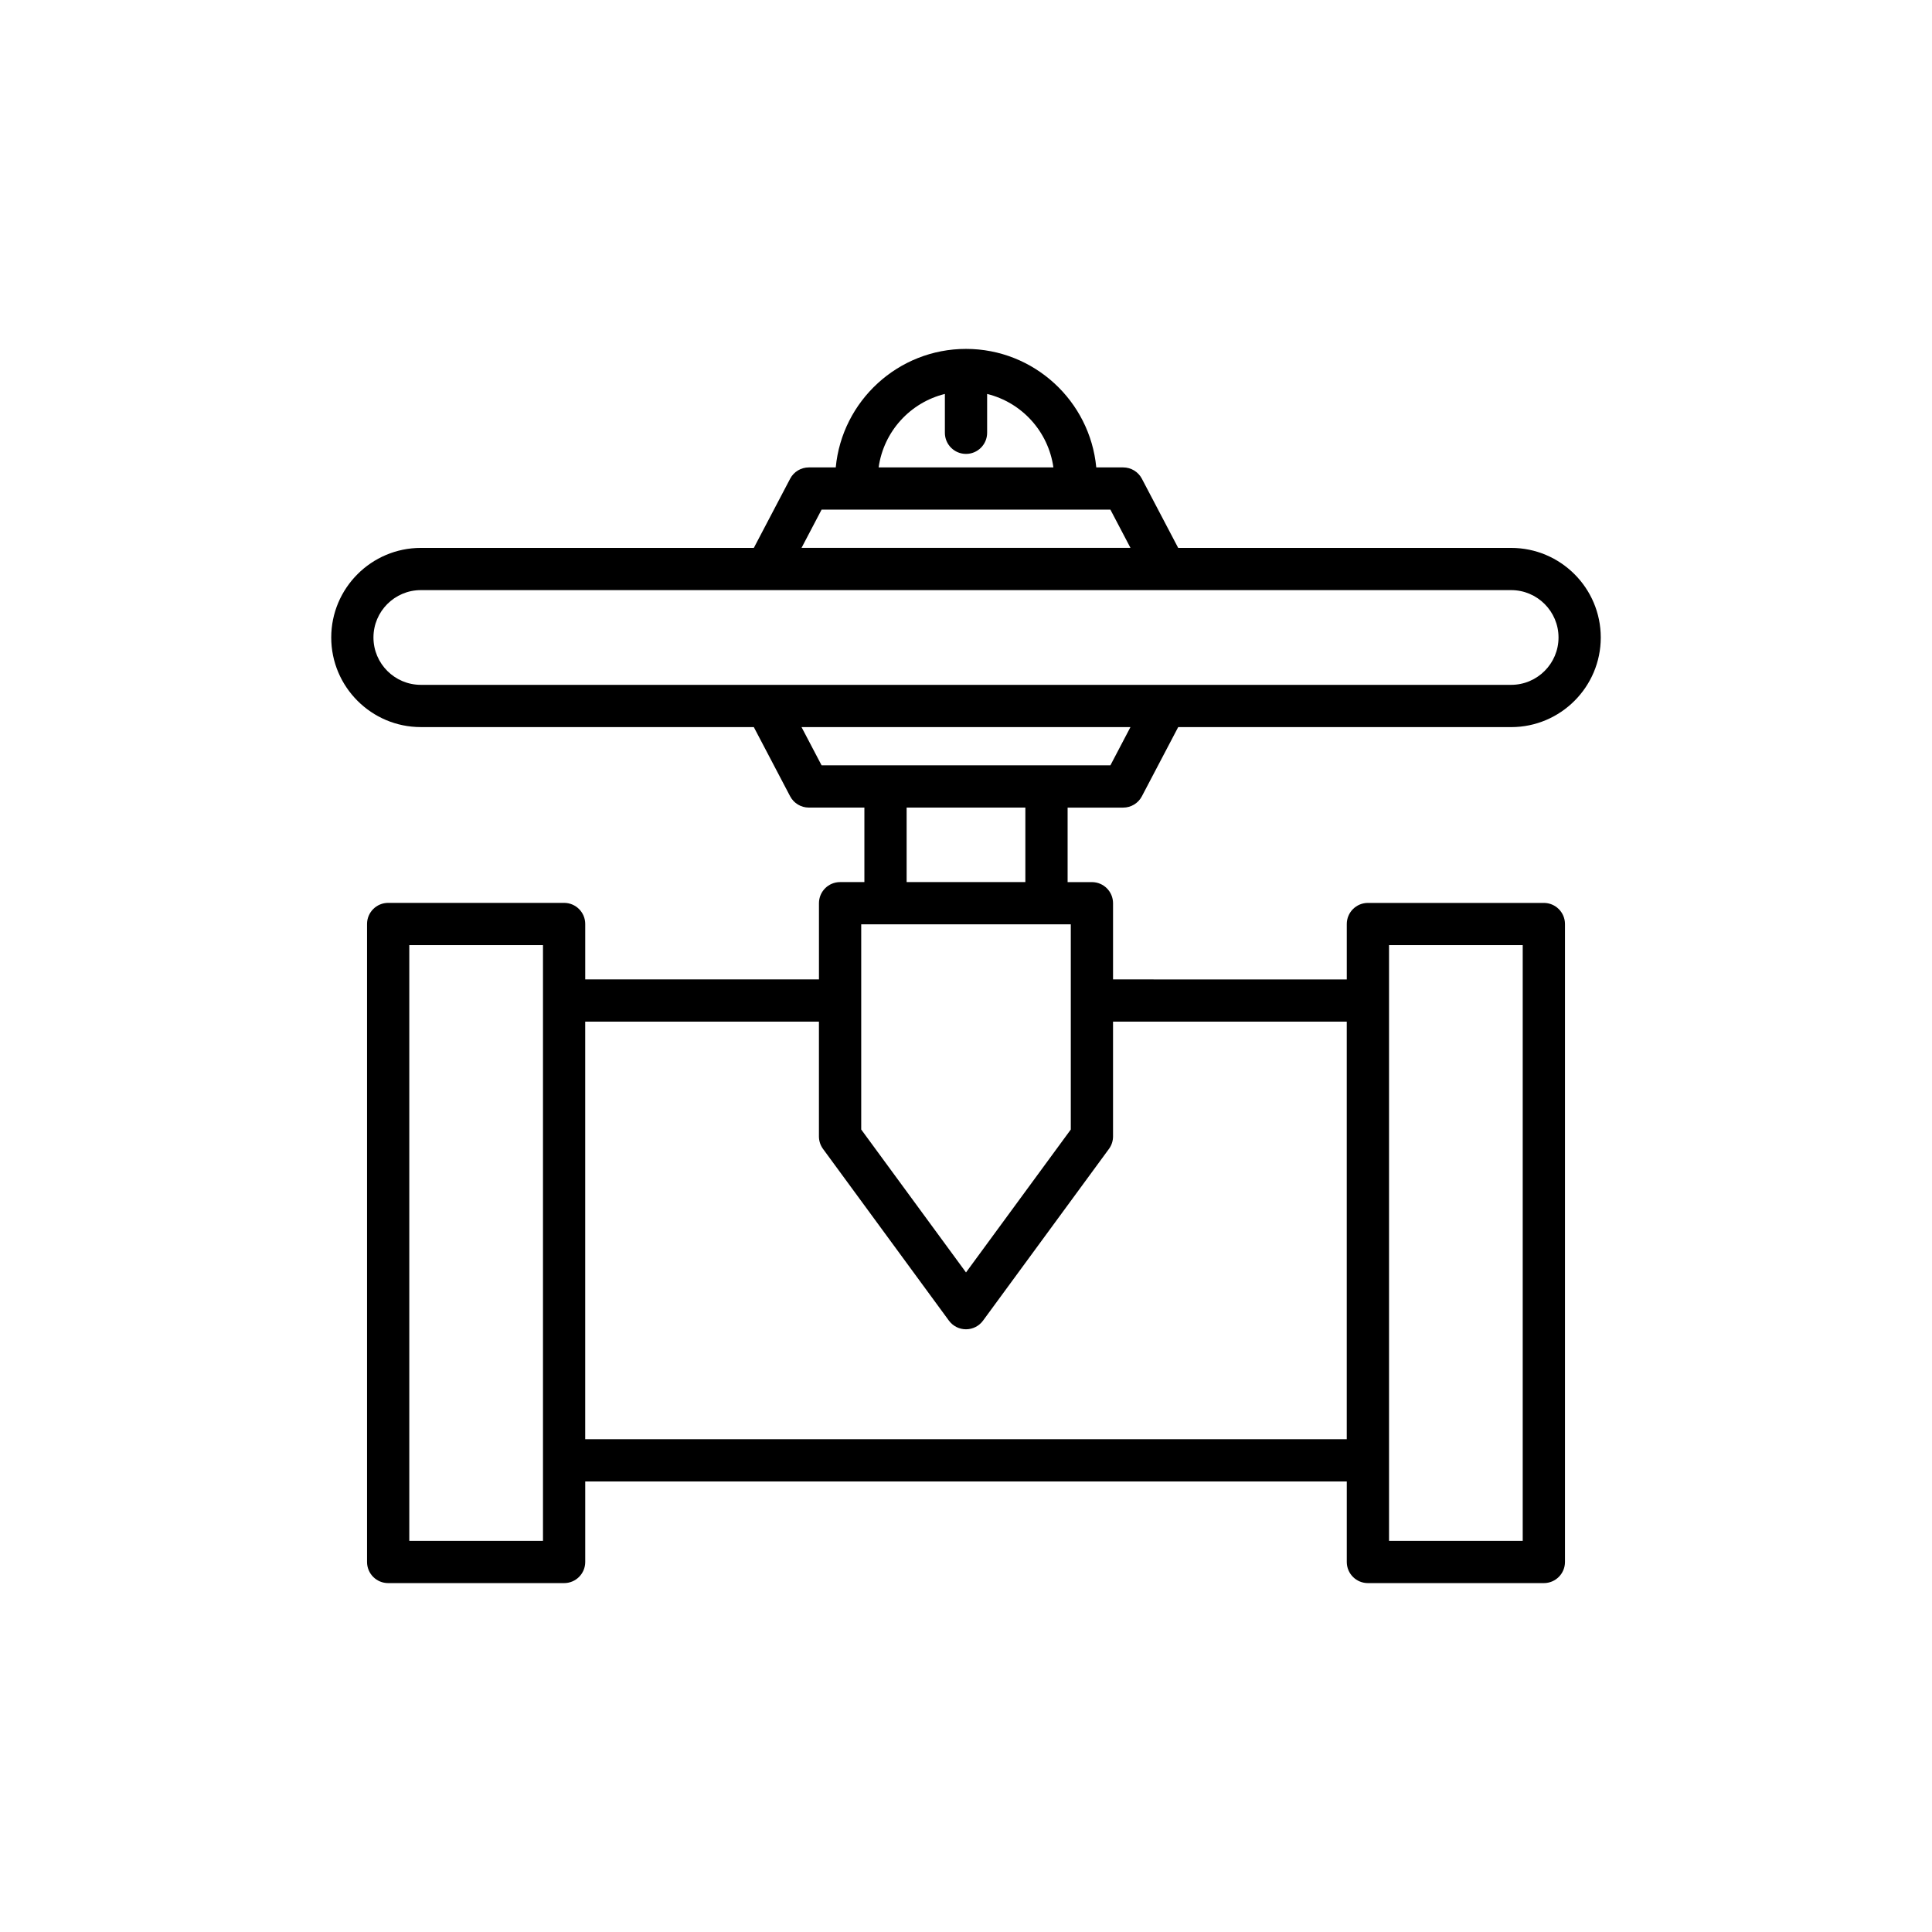 <?xml version="1.0" encoding="UTF-8"?>
<!-- Uploaded to: ICON Repo, www.iconrepo.com, Generator: ICON Repo Mixer Tools -->
<svg fill="#000000" width="800px" height="800px" version="1.1" viewBox="144 144 512 512" xmlns="http://www.w3.org/2000/svg">
 <path d="m231.78 312.94c0 13.094 10.656 23.746 23.746 23.746h88.242l9.625 18.336c0.969 1.844 2.875 2.996 4.957 2.996h14.723v19.746h-6.441c-3.094 0-5.598 2.504-5.598 5.598v20.188h-61.941v-14.68c0-3.094-2.504-5.598-5.598-5.598h-46.625c-3.094 0-5.598 2.504-5.598 5.598v169.07c0 3.094 2.504 5.598 5.598 5.598h46.625c3.094 0 5.598-2.504 5.598-5.598v-21.344h201.82v21.344c0 3.094 2.504 5.598 5.598 5.598h46.625c3.094 0 5.598-2.504 5.598-5.598v-169.06c0-3.094-2.504-5.598-5.598-5.598h-46.625c-3.094 0-5.598 2.504-5.598 5.598v14.68l-61.945-0.004v-20.188c0-3.094-2.504-5.598-5.598-5.598h-6.441v-19.746h14.723c2.082 0 3.992-1.152 4.957-2.996l9.625-18.336h88.242c13.094 0 23.746-10.656 23.746-23.746 0-13.094-10.656-23.746-23.746-23.746h-88.242l-9.625-18.336c-0.969-1.844-2.875-2.996-4.957-2.996h-7.129c-1.66-17.594-16.5-31.406-34.52-31.406s-32.859 13.812-34.52 31.406h-7.129c-2.082 0-3.992 1.152-4.957 2.996l-9.625 18.336h-88.246c-13.09 0-23.746 10.652-23.746 23.746zm56.117 239.4h-35.43v-157.87h35.43zm224.21-157.87h35.43v157.87h-35.43zm-74.223 54.004c0.707-0.957 1.082-2.117 1.082-3.309v-30.422h61.941v110.66h-201.82v-110.66h61.941v30.422c0 1.191 0.379 2.352 1.082 3.309l33.367 45.512c1.059 1.441 2.734 2.289 4.519 2.289 1.781 0 3.461-0.848 4.516-2.289zm-10.113-59.516v54.379l-27.77 37.871-27.77-37.875v-54.379zm-43.504-11.195v-19.746h31.465v19.746zm54-30.941h-76.535l-5.32-10.137h87.172zm-43.863-98.422v10.293c0 3.094 2.504 5.598 5.598 5.598s5.598-2.504 5.598-5.598v-10.293c9.199 2.269 16.211 9.938 17.562 19.461h-46.316c1.344-9.523 8.359-17.191 17.559-19.461zm-32.672 30.656h76.535l5.32 10.137h-87.172zm-106.21 21.332h288.95c6.922 0 12.551 5.629 12.551 12.551s-5.629 12.551-12.551 12.551h-288.95c-6.922 0-12.551-5.629-12.551-12.551s5.633-12.551 12.551-12.551z"/>
</svg>